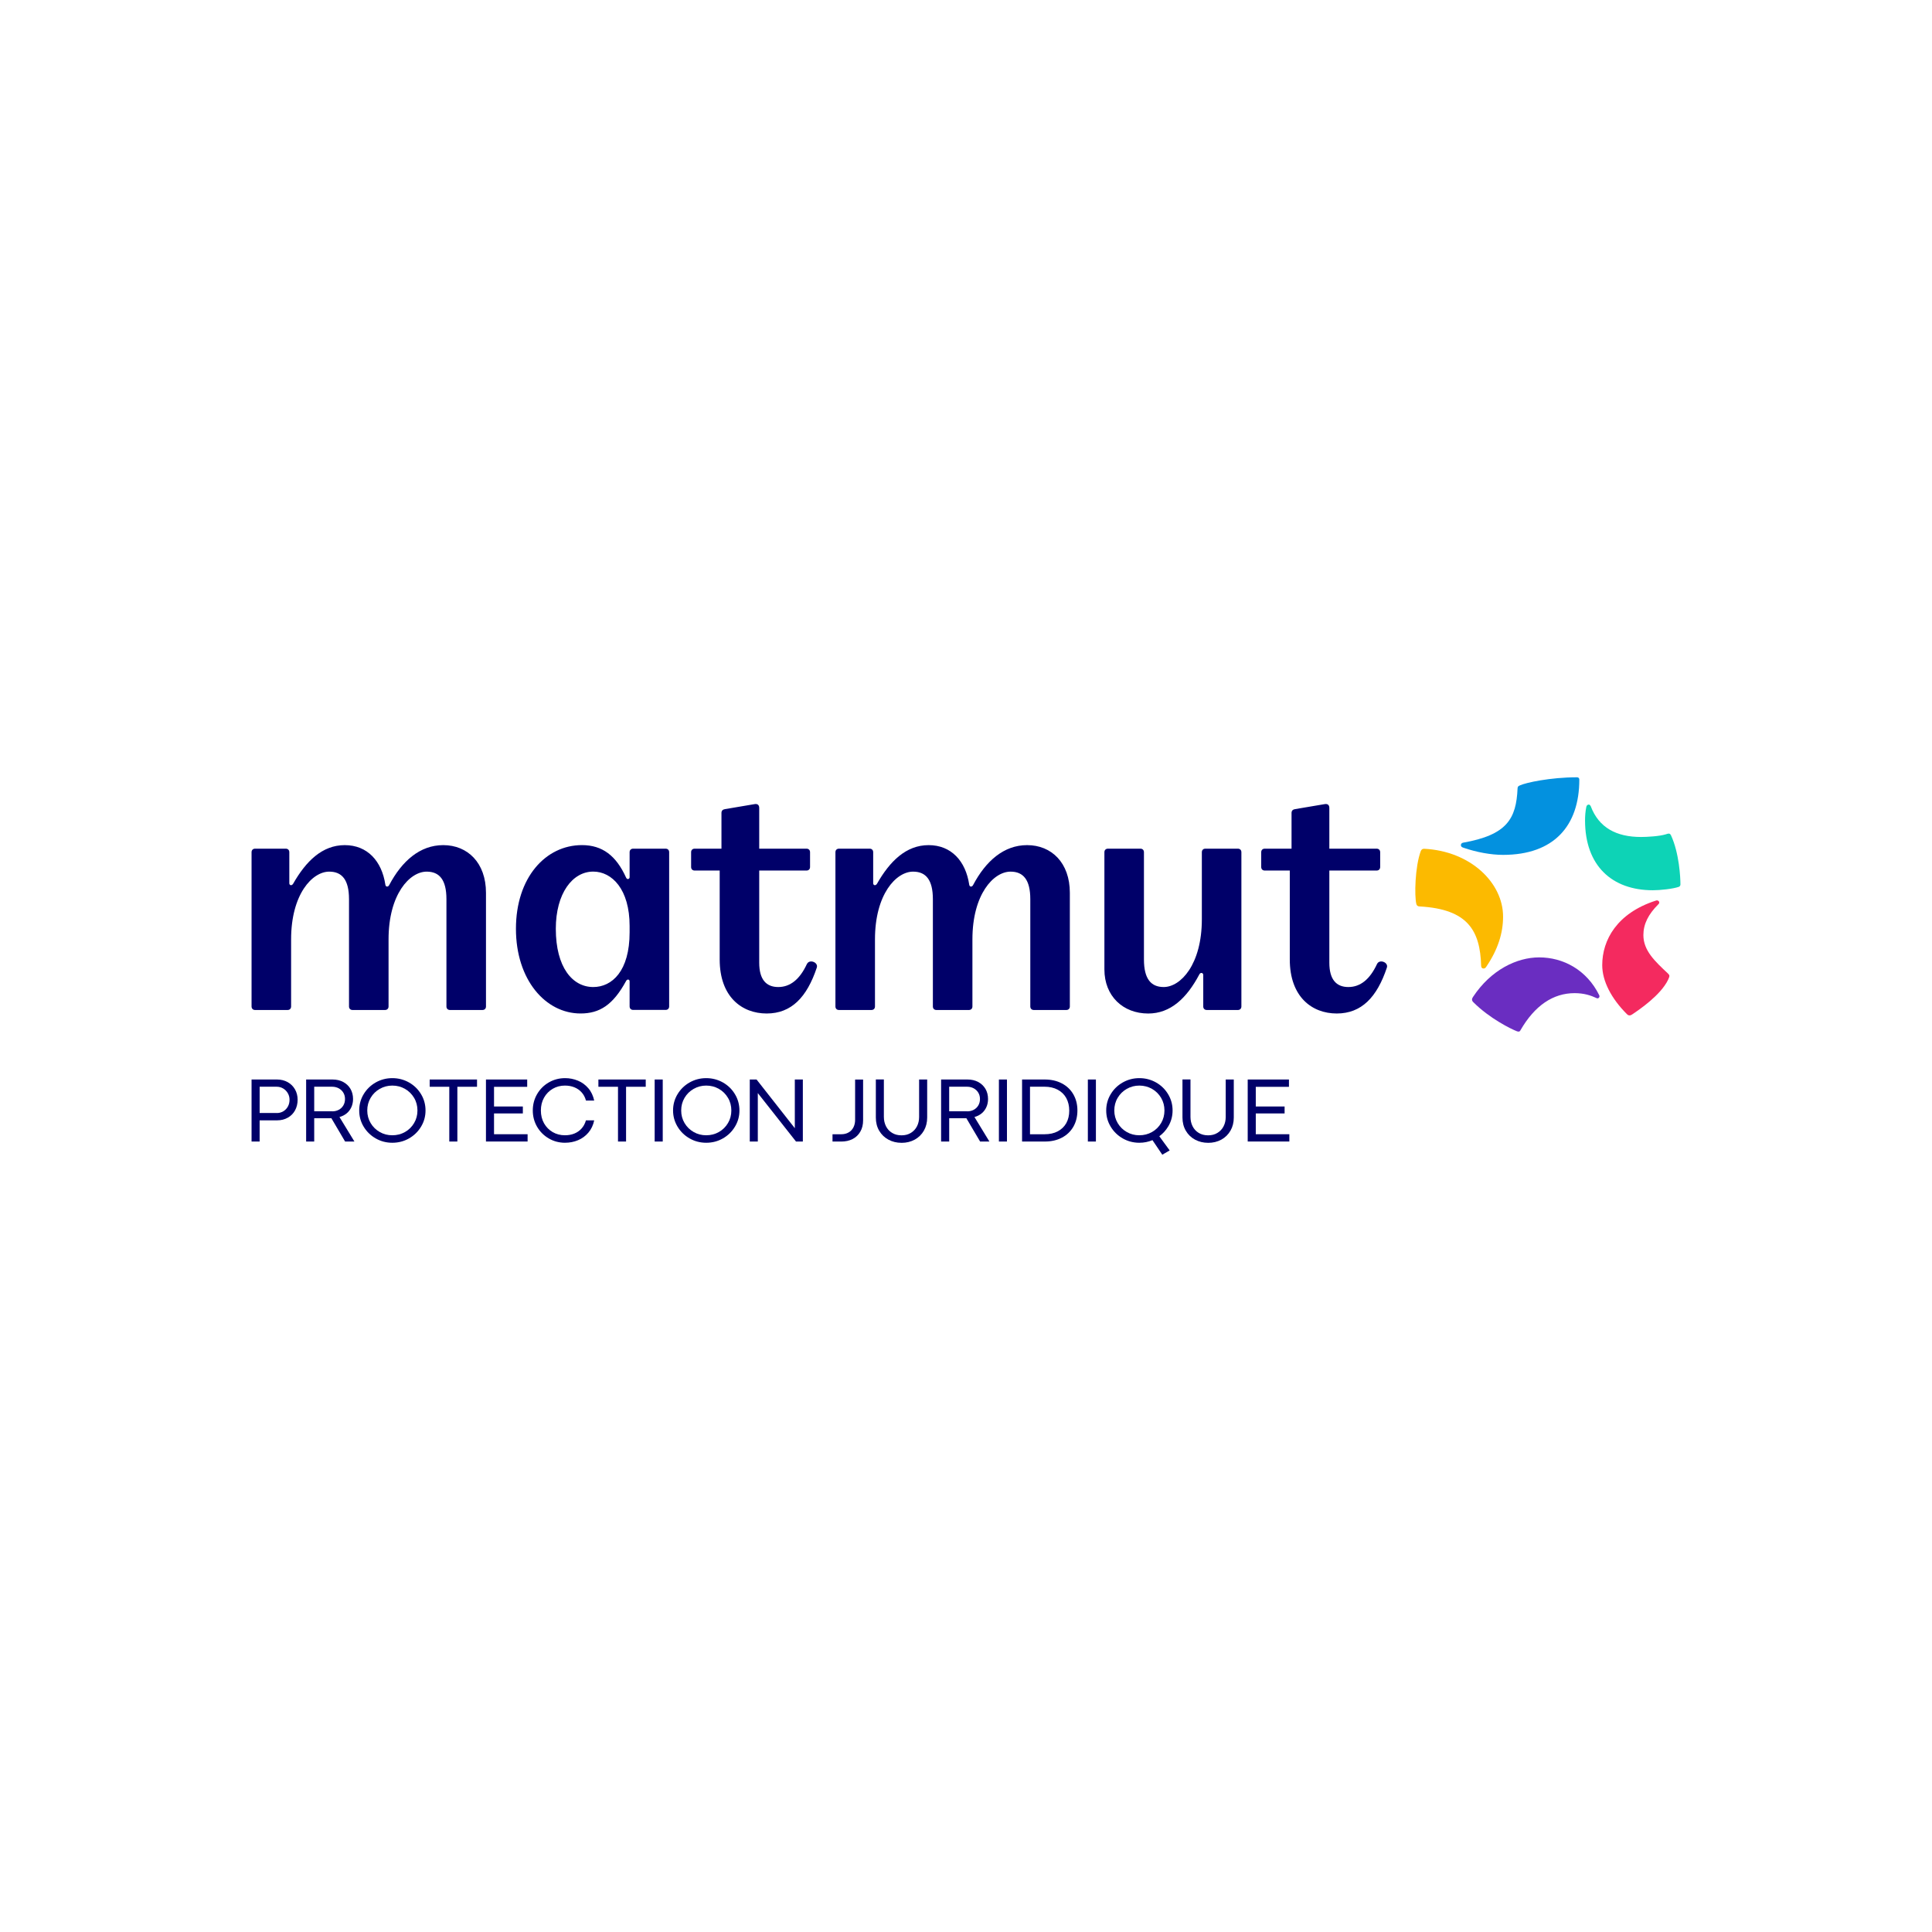 <svg width="96" height="96" viewBox="0 0 96 96" fill="none" xmlns="http://www.w3.org/2000/svg">
<path d="M33.075 42.17H31.461C31.355 42.17 31.285 42.24 31.285 42.345V43.59C31.285 43.678 31.163 43.73 31.11 43.608C30.619 42.52 29.934 41.993 28.917 41.993C27.11 41.993 25.637 43.608 25.637 46.15C25.637 48.692 27.11 50.359 28.847 50.359C29.794 50.359 30.46 49.938 31.11 48.745C31.163 48.639 31.285 48.657 31.285 48.762V50.007C31.285 50.112 31.355 50.182 31.461 50.182H33.075C33.18 50.182 33.25 50.112 33.25 50.007V42.345C33.25 42.24 33.18 42.17 33.075 42.17ZM31.285 46.326C31.285 48.256 30.409 49.045 29.478 49.045C28.444 49.045 27.618 48.063 27.618 46.151C27.618 44.396 28.442 43.309 29.478 43.309C30.407 43.309 31.285 44.186 31.285 46.011V46.326Z" fill="#000069"/>
<path d="M40.092 47.906C39.742 48.66 39.268 49.045 38.672 49.045C38.076 49.045 37.725 48.677 37.725 47.835V43.257H40.076C40.181 43.257 40.251 43.187 40.251 43.081V42.345C40.251 42.24 40.181 42.17 40.076 42.17H37.725V40.152C37.725 40.012 37.655 39.924 37.48 39.959L36.025 40.205C35.919 40.222 35.849 40.275 35.849 40.398V42.17H34.517C34.411 42.17 34.341 42.24 34.341 42.345V43.081C34.341 43.187 34.411 43.257 34.517 43.257H35.761V47.676C35.761 49.536 36.866 50.36 38.095 50.36C39.323 50.36 40.095 49.554 40.586 48.08C40.673 47.817 40.217 47.641 40.095 47.904" fill="#000069"/>
<path d="M22.024 41.994C20.867 41.994 19.972 42.783 19.34 43.977C19.288 44.082 19.165 44.082 19.148 43.959C18.972 42.783 18.253 41.994 17.13 41.994C16.007 41.994 15.2 42.801 14.569 43.907C14.499 44.029 14.376 43.994 14.376 43.889V42.345C14.376 42.24 14.306 42.17 14.201 42.17H12.675C12.57 42.17 12.5 42.24 12.5 42.345V50.011C12.5 50.116 12.57 50.186 12.675 50.186H14.29C14.395 50.186 14.465 50.116 14.465 50.011V46.678C14.465 44.433 15.517 43.311 16.36 43.311C16.991 43.311 17.342 43.714 17.342 44.678V50.011C17.342 50.116 17.412 50.186 17.517 50.186H19.131C19.236 50.186 19.307 50.116 19.307 50.011V46.678C19.307 44.433 20.359 43.311 21.201 43.311C21.833 43.311 22.183 43.714 22.183 44.678V50.011C22.183 50.116 22.253 50.186 22.359 50.186H23.973C24.078 50.186 24.148 50.116 24.148 50.011V44.363C24.148 42.872 23.236 41.994 22.025 41.994" fill="#000069"/>
<path d="M68.421 47.906C68.07 48.66 67.597 49.045 67 49.045C66.404 49.045 66.054 48.677 66.054 47.835V43.257H68.404C68.51 43.257 68.58 43.187 68.58 43.081V42.345C68.58 42.24 68.51 42.17 68.404 42.17H66.054V40.152C66.054 40.012 65.984 39.924 65.808 39.959L64.352 40.205C64.246 40.222 64.176 40.275 64.176 40.398V42.17H62.844C62.739 42.17 62.669 42.24 62.669 42.345V43.081C62.669 43.187 62.739 43.257 62.844 43.257H64.089V47.676C64.089 49.536 65.193 50.36 66.422 50.36C67.65 50.36 68.422 49.554 68.913 48.08C69 47.817 68.544 47.641 68.422 47.904" fill="#000069"/>
<path d="M61.509 42.17H59.894C59.789 42.17 59.719 42.24 59.719 42.345V45.678C59.719 47.923 58.667 49.045 57.824 49.045C57.193 49.045 56.842 48.642 56.842 47.676V42.345C56.842 42.24 56.772 42.17 56.667 42.17H55.053C54.948 42.17 54.877 42.24 54.877 42.345V48.169C54.877 49.501 55.807 50.361 57.053 50.361C58.157 50.361 58.965 49.608 59.596 48.414C59.649 48.309 59.789 48.326 59.789 48.449V50.011C59.789 50.116 59.859 50.186 59.965 50.186H61.509C61.614 50.186 61.684 50.116 61.684 50.011V42.345C61.684 42.24 61.614 42.17 61.509 42.17Z" fill="#000069"/>
<path d="M51.036 41.994C49.879 41.994 48.984 42.783 48.353 43.977C48.3 44.082 48.177 44.082 48.16 43.959C47.984 42.783 47.266 41.994 46.142 41.994C45.019 41.994 44.212 42.801 43.581 43.907C43.511 44.029 43.388 43.994 43.388 43.889V42.345C43.388 42.24 43.318 42.17 43.213 42.17H41.688C41.582 42.17 41.512 42.24 41.512 42.345V50.011C41.512 50.116 41.582 50.186 41.688 50.186H43.302C43.407 50.186 43.477 50.116 43.477 50.011V46.678C43.477 44.433 44.529 43.311 45.372 43.311C46.003 43.311 46.354 43.714 46.354 44.678V50.011C46.354 50.116 46.424 50.186 46.529 50.186H48.143C48.249 50.186 48.319 50.116 48.319 50.011V46.678C48.319 44.433 49.371 43.311 50.214 43.311C50.845 43.311 51.195 43.714 51.195 44.678V50.011C51.195 50.116 51.266 50.186 51.371 50.186H52.985C53.09 50.186 53.16 50.116 53.16 50.011V44.363C53.16 42.872 52.249 41.994 51.038 41.994" fill="#000069"/>
<path d="M75.407 39.175C75.341 40.683 74.887 41.488 72.692 41.874C72.624 41.89 72.592 41.941 72.592 41.992C72.592 42.043 72.608 42.092 72.726 42.126C73.365 42.344 74.07 42.478 74.687 42.478C77.212 42.478 78.475 41.036 78.475 38.741C78.475 38.673 78.442 38.623 78.358 38.623C77.034 38.623 75.81 38.891 75.525 39.025C75.458 39.059 75.407 39.075 75.407 39.175Z" fill="#0391DF"/>
<path d="M83.5 43.952C83.5 43.607 83.442 42.395 83.03 41.505C82.996 41.438 82.963 41.421 82.913 41.421C82.879 41.421 82.829 41.437 82.779 41.455C82.46 41.555 81.842 41.589 81.541 41.589C80.318 41.589 79.447 41.129 79.044 40.063C79.01 39.996 78.978 39.979 78.944 39.979C78.894 39.979 78.844 40.013 78.826 40.08C78.776 40.314 78.76 40.549 78.76 40.767C78.76 43.021 80.101 44.236 82.129 44.236C82.497 44.236 83.115 44.17 83.416 44.068C83.466 44.052 83.5 44.002 83.5 43.95" fill="#0DD3B6"/>
<path d="M70.547 45.041C72.944 45.175 73.547 46.249 73.597 47.991C73.597 48.075 73.647 48.125 73.715 48.125C73.783 48.125 73.815 48.091 73.849 48.041C74.444 47.165 74.687 46.347 74.687 45.544C74.687 43.868 73.073 42.29 70.765 42.175C70.681 42.175 70.631 42.209 70.597 42.292C70.311 43.059 70.275 44.525 70.379 44.924C70.395 44.99 70.445 45.041 70.547 45.041Z" fill="#FCBA00"/>
<path d="M75.541 51.209C76.261 49.952 77.184 49.349 78.24 49.349C78.71 49.349 79.045 49.46 79.346 49.601C79.414 49.635 79.514 49.551 79.464 49.45C78.84 48.186 77.67 47.572 76.481 47.572C75.357 47.572 74.077 48.202 73.196 49.533C73.162 49.584 73.145 49.617 73.145 49.667C73.145 49.718 73.162 49.751 73.212 49.801C74.018 50.608 75.073 51.125 75.374 51.243C75.424 51.259 75.44 51.259 75.457 51.259C75.491 51.259 75.524 51.243 75.541 51.209Z" fill="#6A2DC1"/>
<path d="M82.447 44.84C82.447 44.79 82.38 44.706 82.263 44.756C80.349 45.377 79.614 46.705 79.614 47.957C79.614 48.751 80.066 49.616 80.837 50.388C80.887 50.438 80.921 50.454 80.971 50.454C81.021 50.454 81.059 50.435 81.105 50.404C81.46 50.167 82.512 49.451 82.882 48.694C82.933 48.594 82.95 48.53 82.95 48.493C82.95 48.454 82.938 48.43 82.882 48.375C82.231 47.764 81.659 47.236 81.659 46.464C81.659 45.919 81.902 45.433 82.397 44.939C82.447 44.889 82.447 44.871 82.447 44.839" fill="#F42A5F"/>
<path d="M12.5 56.722V53.64H13.765C13.961 53.64 14.137 53.684 14.293 53.77C14.449 53.857 14.57 53.977 14.658 54.13C14.745 54.282 14.789 54.455 14.789 54.647C14.789 54.839 14.745 55.021 14.66 55.175C14.574 55.331 14.454 55.451 14.298 55.538C14.143 55.625 13.969 55.669 13.774 55.669H12.901V56.722H12.5ZM13.755 55.306C13.875 55.306 13.982 55.277 14.078 55.219C14.174 55.162 14.249 55.083 14.305 54.983C14.36 54.882 14.387 54.771 14.387 54.648C14.387 54.525 14.36 54.424 14.303 54.325C14.248 54.226 14.171 54.147 14.074 54.088C13.976 54.029 13.869 53.999 13.751 53.999H12.902V55.304H13.756L13.755 55.306Z" fill="#000069"/>
<path d="M15.212 56.722V53.64H16.522C16.72 53.64 16.897 53.68 17.051 53.761C17.205 53.843 17.326 53.956 17.413 54.102C17.499 54.249 17.543 54.418 17.543 54.608C17.543 54.756 17.514 54.892 17.459 55.015C17.403 55.138 17.324 55.242 17.224 55.324C17.122 55.408 17.003 55.467 16.868 55.504L17.611 56.722H17.148L16.465 55.562C16.448 55.564 16.431 55.565 16.415 55.565H15.613V56.723H15.212V56.722ZM16.514 55.222C16.633 55.222 16.74 55.195 16.837 55.143C16.933 55.09 17.008 55.019 17.062 54.926C17.116 54.834 17.143 54.728 17.143 54.609C17.143 54.49 17.116 54.389 17.061 54.296C17.006 54.203 16.929 54.132 16.832 54.078C16.734 54.026 16.626 53.999 16.506 53.999H15.613V55.22H16.514V55.222Z" fill="#000069"/>
<path d="M19.494 56.783C19.196 56.783 18.922 56.712 18.67 56.568C18.419 56.424 18.219 56.23 18.07 55.984C17.922 55.739 17.849 55.471 17.849 55.179C17.849 54.887 17.922 54.614 18.07 54.369C18.218 54.123 18.419 53.929 18.67 53.786C18.922 53.644 19.196 53.572 19.494 53.572C19.792 53.572 20.069 53.644 20.322 53.786C20.574 53.929 20.774 54.123 20.922 54.369C21.07 54.614 21.144 54.885 21.144 55.179C21.144 55.473 21.07 55.739 20.922 55.984C20.774 56.23 20.574 56.424 20.322 56.568C20.069 56.712 19.794 56.783 19.494 56.783ZM19.494 56.411C19.722 56.411 19.933 56.358 20.123 56.25C20.314 56.142 20.465 55.993 20.576 55.805C20.688 55.617 20.743 55.408 20.743 55.179C20.743 54.95 20.688 54.739 20.576 54.552C20.465 54.364 20.314 54.214 20.123 54.105C19.933 53.996 19.722 53.942 19.494 53.942C19.266 53.942 19.061 53.997 18.869 54.105C18.678 54.214 18.527 54.363 18.416 54.552C18.305 54.741 18.249 54.95 18.249 55.179C18.249 55.408 18.306 55.617 18.417 55.805C18.529 55.993 18.68 56.141 18.871 56.25C19.061 56.359 19.269 56.411 19.494 56.411Z" fill="#000069"/>
<path d="M22.325 56.722V54.001H21.351V53.64H23.703V54.001H22.726V56.722H22.325Z" fill="#000069"/>
<path d="M24.147 56.722V53.64H26.196V54.004H24.548V54.981H25.98V55.326H24.548V56.359H26.216V56.721H24.147V56.722Z" fill="#000069"/>
<path d="M28.08 56.783C27.784 56.783 27.513 56.712 27.268 56.568C27.022 56.424 26.828 56.23 26.686 55.986C26.545 55.741 26.474 55.472 26.474 55.179C26.474 54.886 26.545 54.614 26.686 54.369C26.828 54.123 27.022 53.929 27.268 53.786C27.513 53.644 27.784 53.572 28.08 53.572C28.305 53.572 28.516 53.615 28.718 53.698C28.919 53.78 29.09 53.907 29.234 54.075C29.378 54.242 29.473 54.447 29.526 54.687H29.117C29.072 54.524 29 54.386 28.898 54.276C28.798 54.165 28.677 54.082 28.536 54.026C28.396 53.969 28.239 53.942 28.07 53.942C27.85 53.942 27.648 53.994 27.465 54.101C27.283 54.207 27.139 54.354 27.033 54.542C26.928 54.73 26.876 54.942 26.876 55.179C26.876 55.416 26.928 55.63 27.033 55.817C27.139 56.003 27.281 56.148 27.464 56.254C27.647 56.359 27.849 56.411 28.07 56.411C28.238 56.411 28.392 56.384 28.534 56.328C28.675 56.271 28.796 56.188 28.896 56.077C28.996 55.966 29.07 55.83 29.115 55.669H29.526C29.476 55.909 29.379 56.113 29.236 56.28C29.094 56.447 28.922 56.573 28.72 56.657C28.519 56.741 28.306 56.782 28.082 56.782L28.08 56.783Z" fill="#000069"/>
<path d="M30.708 56.722V54.001H29.734V53.64H32.086V54.001H31.109V56.722H30.708Z" fill="#000069"/>
<path d="M32.53 56.722V53.64H32.931V56.722H32.53Z" fill="#000069"/>
<path d="M35.091 56.783C34.793 56.783 34.519 56.712 34.267 56.568C34.015 56.424 33.815 56.23 33.667 55.984C33.52 55.739 33.444 55.471 33.444 55.179C33.444 54.887 33.518 54.614 33.667 54.369C33.815 54.123 34.015 53.929 34.267 53.786C34.519 53.644 34.793 53.572 35.091 53.572C35.389 53.572 35.666 53.644 35.919 53.786C36.172 53.929 36.371 54.123 36.519 54.369C36.667 54.614 36.742 54.885 36.742 55.179C36.742 55.473 36.668 55.739 36.519 55.984C36.371 56.23 36.171 56.424 35.919 56.568C35.667 56.712 35.391 56.783 35.091 56.783ZM35.091 56.411C35.319 56.411 35.529 56.358 35.72 56.25C35.91 56.142 36.062 55.993 36.173 55.805C36.285 55.617 36.34 55.408 36.34 55.179C36.34 54.95 36.285 54.739 36.173 54.552C36.062 54.363 35.911 54.214 35.72 54.105C35.528 53.996 35.319 53.942 35.091 53.942C34.863 53.942 34.658 53.997 34.468 54.105C34.276 54.214 34.126 54.363 34.014 54.552C33.903 54.741 33.848 54.95 33.848 55.179C33.848 55.408 33.903 55.617 34.015 55.805C34.128 55.993 34.278 56.141 34.469 56.25C34.659 56.359 34.867 56.411 35.092 56.411H35.091Z" fill="#000069"/>
<path d="M37.256 56.722V53.64H37.593L39.491 56.056H39.494V53.64H39.893V56.722H39.553L37.655 54.314V56.722H37.254H37.256Z" fill="#000069"/>
<path d="M41.367 56.722V56.36H41.804C41.94 56.36 42.059 56.331 42.163 56.272C42.266 56.215 42.347 56.131 42.404 56.022C42.461 55.913 42.49 55.788 42.49 55.646V53.641H42.887V55.668C42.887 55.883 42.842 56.071 42.749 56.231C42.658 56.39 42.53 56.513 42.367 56.597C42.203 56.682 42.015 56.723 41.801 56.723H41.367V56.722Z" fill="#000069"/>
<path d="M44.796 56.786C44.556 56.786 44.341 56.733 44.147 56.629C43.953 56.525 43.8 56.378 43.687 56.187C43.575 55.997 43.52 55.776 43.52 55.527V53.638H43.919V55.498C43.919 55.667 43.954 55.822 44.023 55.961C44.092 56.1 44.193 56.21 44.326 56.291C44.458 56.373 44.615 56.414 44.796 56.414C44.976 56.414 45.129 56.374 45.262 56.292C45.393 56.211 45.495 56.102 45.565 55.964C45.635 55.827 45.67 55.672 45.67 55.504V53.639H46.071V55.529C46.071 55.772 46.017 55.989 45.908 56.18C45.799 56.371 45.648 56.519 45.454 56.627C45.262 56.733 45.041 56.787 44.796 56.787V56.786Z" fill="#000069"/>
<path d="M46.763 56.722V53.64H48.073C48.271 53.64 48.448 53.68 48.602 53.761C48.757 53.843 48.877 53.956 48.965 54.102C49.051 54.249 49.095 54.418 49.095 54.608C49.095 54.756 49.068 54.892 49.011 55.015C48.956 55.138 48.877 55.242 48.776 55.324C48.674 55.408 48.557 55.467 48.42 55.504L49.163 56.722H48.701L48.017 55.562C48.001 55.564 47.983 55.565 47.967 55.565H47.165V56.723H46.764L46.763 56.722ZM48.064 55.222C48.185 55.222 48.292 55.195 48.388 55.143C48.484 55.09 48.559 55.019 48.613 54.926C48.667 54.834 48.694 54.728 48.694 54.609C48.694 54.49 48.667 54.389 48.612 54.296C48.557 54.203 48.48 54.132 48.383 54.078C48.285 54.026 48.177 53.999 48.057 53.999H47.164V55.22H48.063L48.064 55.222Z" fill="#000069"/>
<path d="M49.635 56.722V53.64H50.035V56.722H49.635Z" fill="#000069"/>
<path d="M50.786 56.722V53.64H51.912C52.234 53.64 52.517 53.704 52.762 53.833C53.008 53.961 53.198 54.142 53.333 54.375C53.468 54.608 53.536 54.876 53.536 55.179C53.536 55.482 53.468 55.754 53.334 55.987C53.199 56.22 53.01 56.401 52.766 56.529C52.52 56.658 52.239 56.722 51.918 56.722H50.785H50.786ZM51.909 56.36C52.158 56.36 52.375 56.312 52.558 56.216C52.741 56.12 52.884 55.984 52.983 55.808C53.081 55.631 53.13 55.426 53.13 55.188C53.13 54.95 53.08 54.742 52.983 54.563C52.884 54.384 52.741 54.245 52.556 54.146C52.37 54.047 52.151 53.998 51.901 53.998H51.18V56.36H51.91H51.909Z" fill="#000069"/>
<path d="M54.055 56.722V53.64H54.455V56.722H54.055Z" fill="#000069"/>
<path d="M58.042 55.984C58.19 55.739 58.265 55.471 58.265 55.179C58.265 54.887 58.191 54.614 58.042 54.369C57.894 54.123 57.694 53.929 57.442 53.786C57.189 53.644 56.913 53.572 56.614 53.572C56.315 53.572 56.042 53.644 55.79 53.786C55.538 53.929 55.338 54.123 55.19 54.369C55.042 54.614 54.967 54.885 54.967 55.179C54.967 55.473 55.041 55.739 55.19 55.984C55.338 56.23 55.538 56.424 55.79 56.568C56.042 56.712 56.316 56.783 56.614 56.783C56.846 56.783 57.062 56.739 57.265 56.653L57.754 57.377L58.121 57.164L57.606 56.46C57.781 56.331 57.927 56.173 58.041 55.984H58.042ZM55.99 56.25C55.8 56.142 55.649 55.993 55.537 55.805C55.426 55.617 55.369 55.408 55.369 55.179C55.369 54.95 55.424 54.739 55.536 54.552C55.647 54.363 55.798 54.214 55.989 54.105C56.18 53.996 56.389 53.942 56.613 53.942C56.837 53.942 57.051 53.997 57.242 54.105C57.432 54.214 57.584 54.363 57.695 54.552C57.806 54.741 57.861 54.95 57.861 55.179C57.861 55.408 57.806 55.617 57.695 55.805C57.584 55.993 57.433 56.141 57.242 56.25C57.05 56.358 56.841 56.411 56.613 56.411C56.385 56.411 56.18 56.358 55.989 56.25H55.99Z" fill="#000069"/>
<path d="M60.031 56.786C59.792 56.786 59.576 56.733 59.382 56.629C59.188 56.525 59.035 56.378 58.924 56.187C58.812 55.997 58.756 55.776 58.756 55.527V53.638H59.154V55.498C59.154 55.667 59.189 55.822 59.258 55.961C59.327 56.1 59.428 56.21 59.56 56.291C59.693 56.373 59.849 56.414 60.029 56.414C60.21 56.414 60.363 56.374 60.495 56.292C60.628 56.211 60.73 56.102 60.8 55.964C60.87 55.827 60.905 55.672 60.905 55.504V53.639H61.306V55.529C61.306 55.772 61.252 55.989 61.143 56.18C61.034 56.371 60.882 56.519 60.69 56.627C60.495 56.733 60.276 56.787 60.029 56.787L60.031 56.786Z" fill="#000069"/>
<path d="M61.998 56.722V53.64H64.047V54.004H62.399V54.981H63.831V55.326H62.399V56.359H64.067V56.721H61.998V56.722Z" fill="#000069"/>
</svg>
